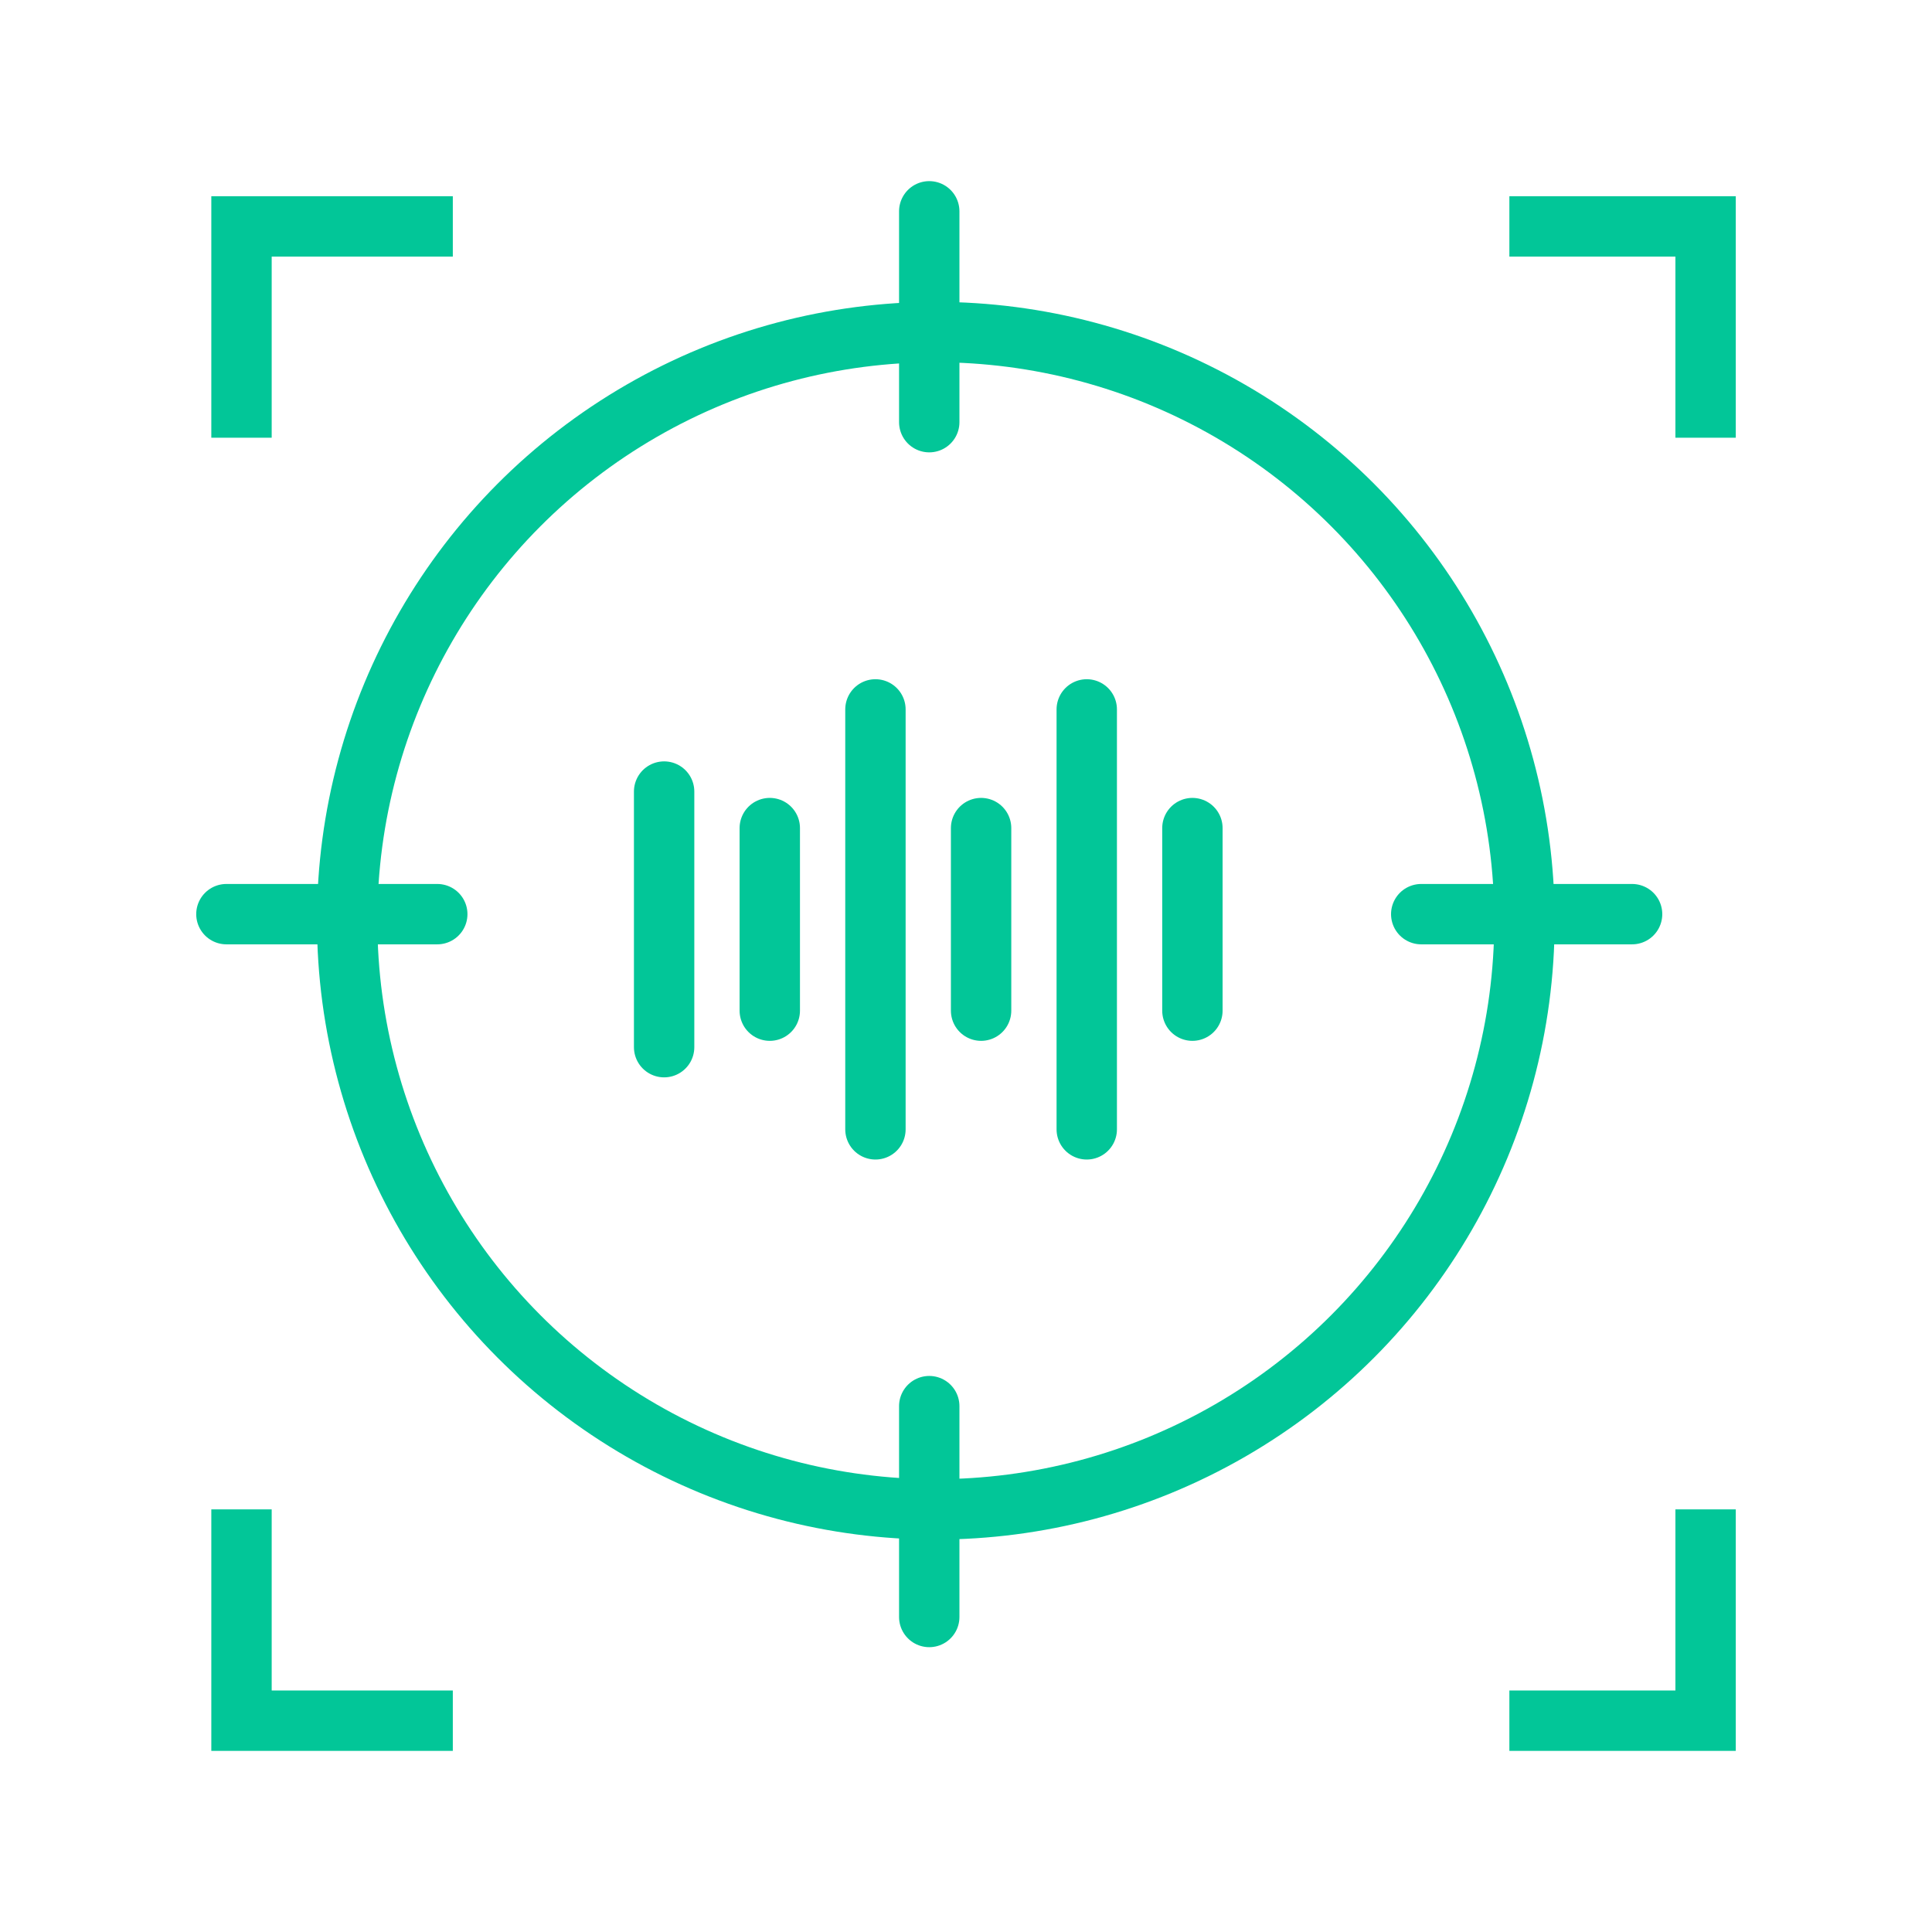 <svg width="128" height="128" viewBox="0 0 128 128" fill="none" xmlns="http://www.w3.org/2000/svg">
<path d="M15 60.565H28.97M94.16 60.565H108.13M61.565 107.13V93.16M61.565 27.97V14" stroke="#02C698" stroke-width="4" stroke-linecap="round"/>
<path d="M44 52.443L44 69.378" stroke="#02C698" stroke-width="4" stroke-linecap="round" stroke-linejoin="round"/>
<path d="M51 54.863L51 66.959" stroke="#02C698" stroke-width="4" stroke-linecap="round" stroke-linejoin="round"/>
<path d="M58 47L58 74.822" stroke="#02C698" stroke-width="4" stroke-linecap="round" stroke-linejoin="round"/>
<path d="M65 54.863L65 66.959" stroke="#02C698" stroke-width="4" stroke-linecap="round" stroke-linejoin="round"/>
<path d="M72 47L72 74.822" stroke="#02C698" stroke-width="4" stroke-linecap="round" stroke-linejoin="round"/>
<path d="M79 54.863L79 66.959" stroke="#02C698" stroke-width="4" stroke-linecap="round" stroke-linejoin="round"/>
<circle cx="62" cy="61" r="39" stroke="#02C698" stroke-width="4"/>
<path d="M30 15H16V29" stroke="#02C698" stroke-width="4"/>
<path d="M113 29V15L100 15" stroke="#02C698" stroke-width="4"/>
<path d="M16 100V114H30" stroke="#02C698" stroke-width="4"/>
<path d="M100 114H113V100" stroke="#02C698" stroke-width="4"/>
</svg>
